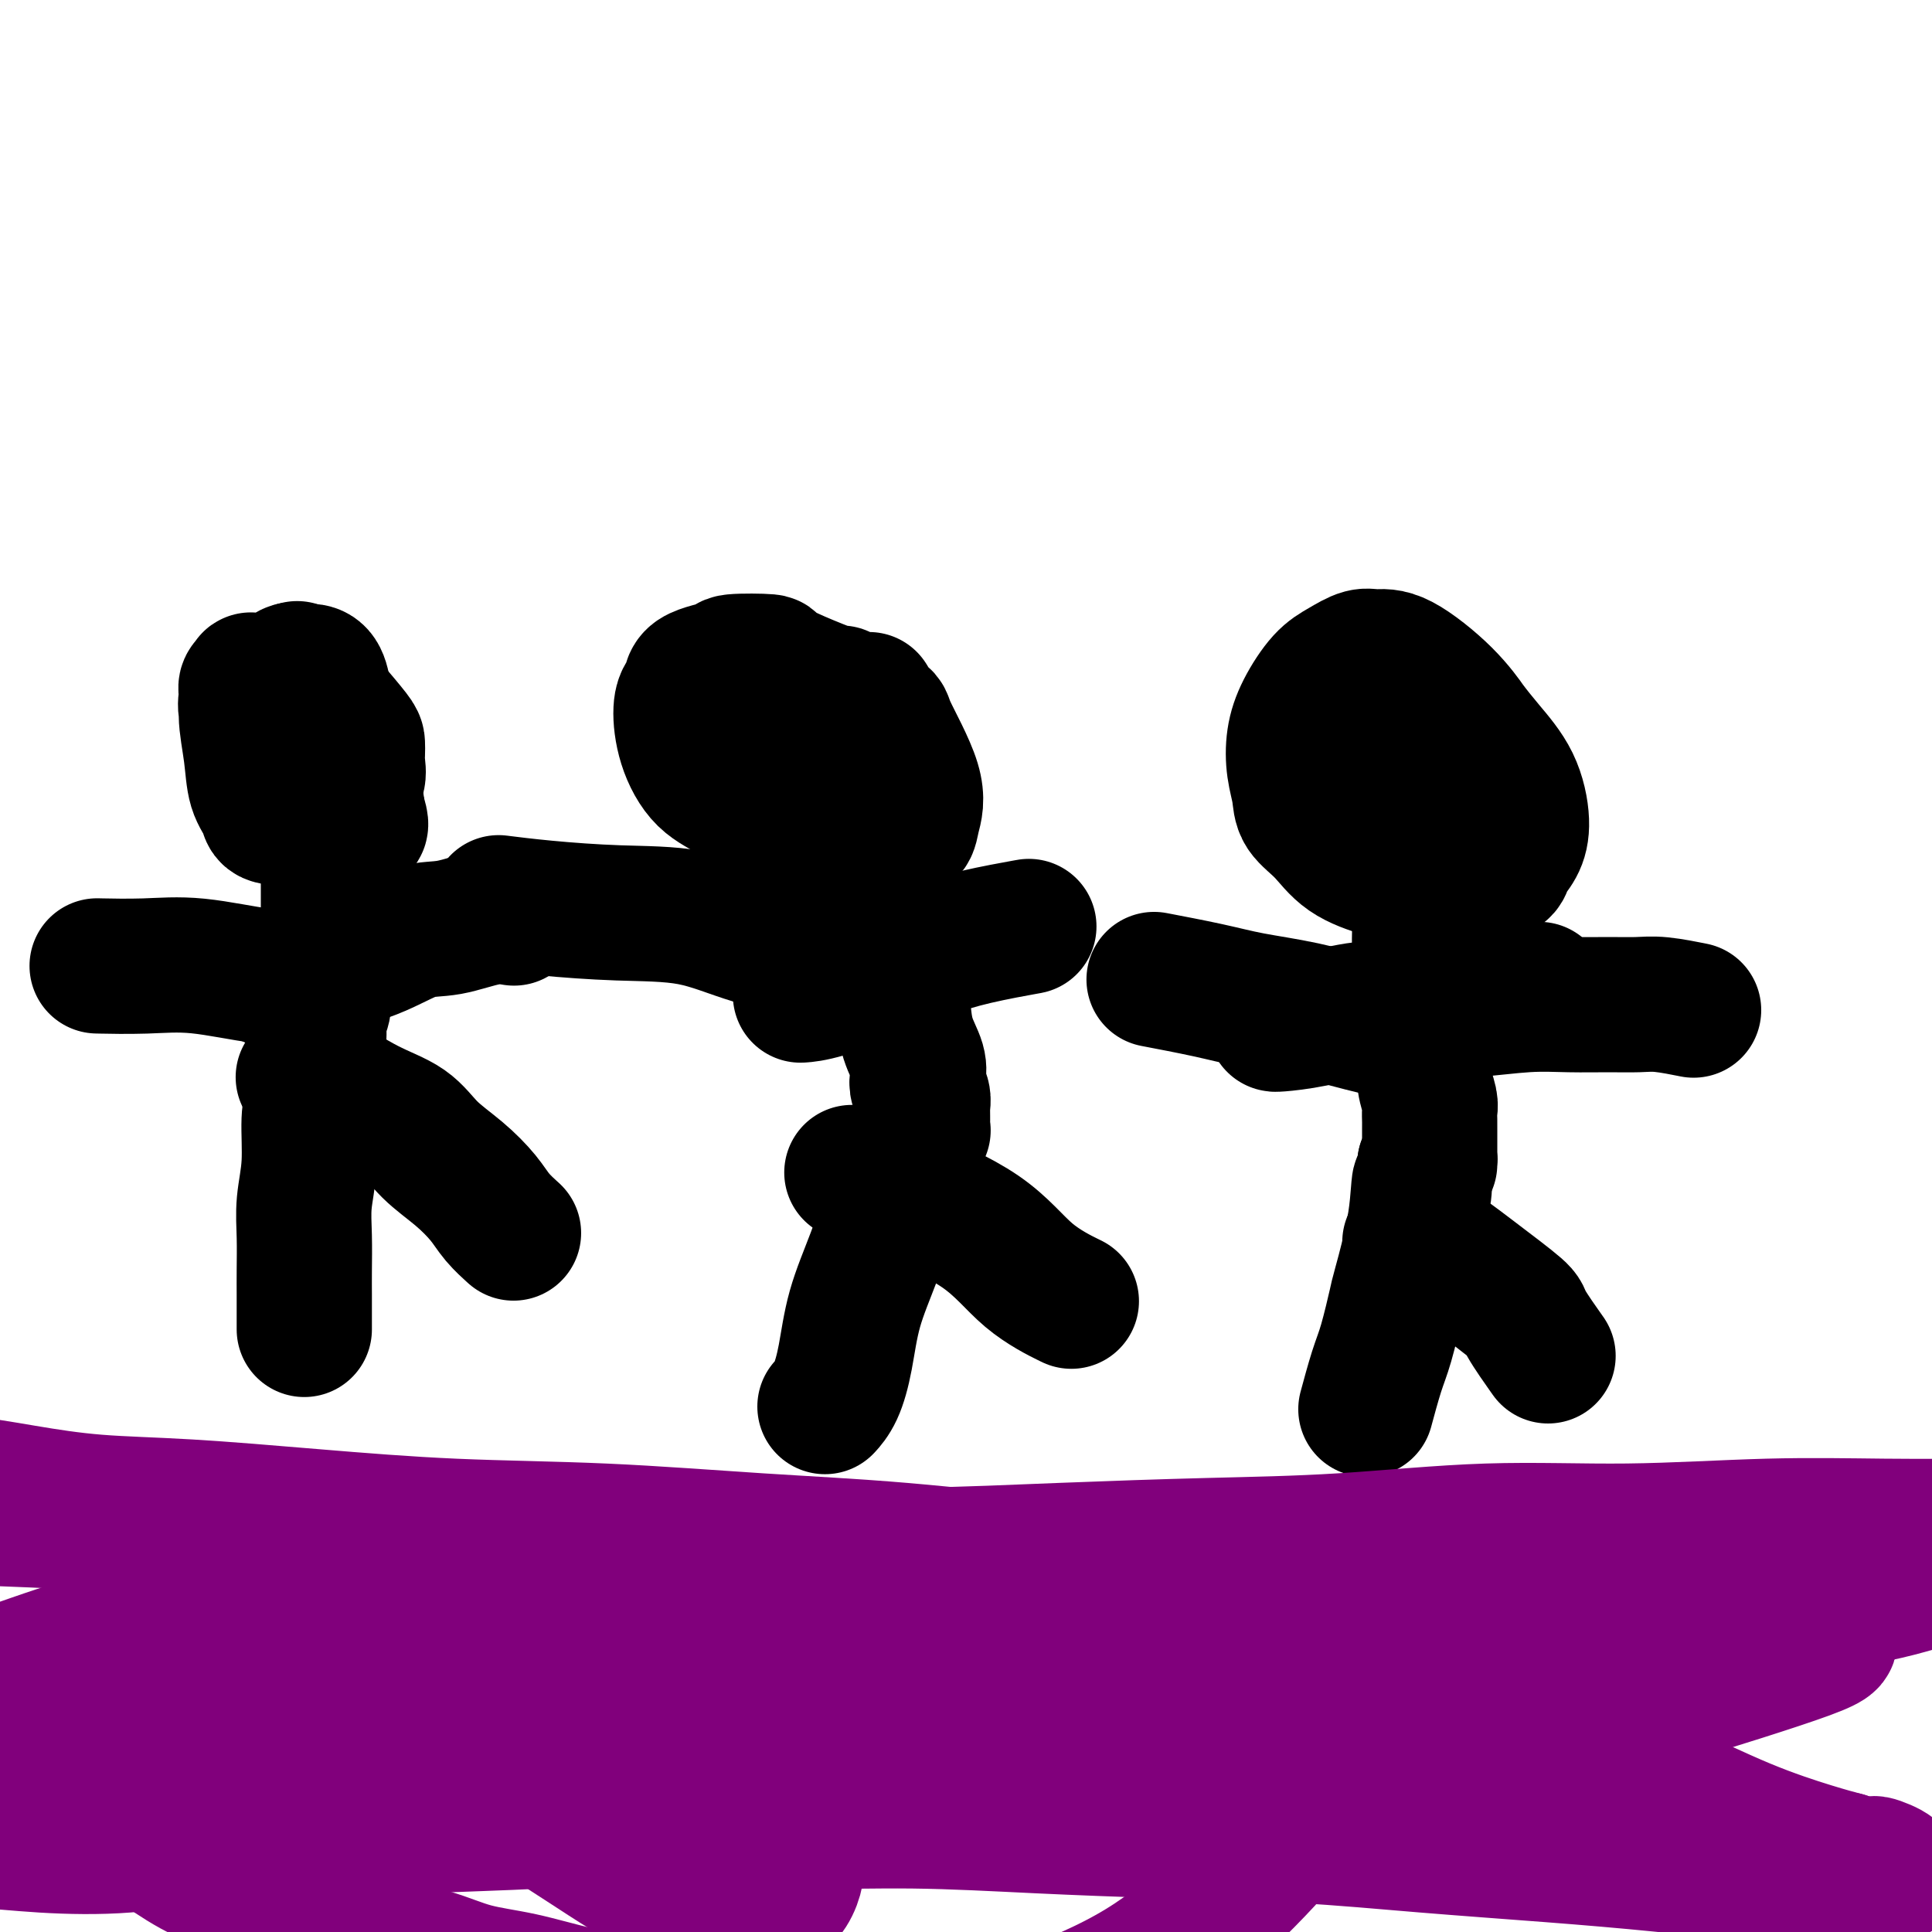 <svg viewBox='0 0 400 400' version='1.1' xmlns='http://www.w3.org/2000/svg' xmlns:xlink='http://www.w3.org/1999/xlink'><g fill='none' stroke='#000000' stroke-width='28' stroke-linecap='round' stroke-linejoin='round'><path d='M62,139c-0.000,-0.000 -0.000,-0.000 0,0c0.000,0.000 0.000,0.000 0,0c-0.000,-0.000 -0.000,-0.000 0,0c0.000,0.000 0.001,0.002 0,0c-0.001,-0.002 -0.005,-0.006 0,0c0.005,0.006 0.019,0.022 0,0c-0.019,-0.022 -0.072,-0.084 0,0c0.072,0.084 0.268,0.312 0,0c-0.268,-0.312 -1.000,-1.163 0,0c1.000,1.163 3.732,4.341 6,7c2.268,2.659 4.073,4.799 5,6c0.927,1.201 0.975,1.463 1,2c0.025,0.537 0.028,1.348 0,2c-0.028,0.652 -0.088,1.144 0,2c0.088,0.856 0.325,2.075 0,3c-0.325,0.925 -1.211,1.555 -2,2c-0.789,0.445 -1.481,0.704 -2,1c-0.519,0.296 -0.864,0.629 -2,1c-1.136,0.371 -3.064,0.782 -4,1c-0.936,0.218 -0.882,0.244 -1,0c-0.118,-0.244 -0.410,-0.757 -1,-1c-0.590,-0.243 -1.480,-0.215 -2,-1c-0.520,-0.785 -0.671,-2.385 -1,-3c-0.329,-0.615 -0.835,-0.247 -1,-1c-0.165,-0.753 0.011,-2.626 0,-4c-0.011,-1.374 -0.210,-2.249 0,-3c0.210,-0.751 0.830,-1.379 1,-2c0.170,-0.621 -0.109,-1.235 0,-2c0.109,-0.765 0.607,-1.679 1,-2c0.393,-0.321 0.683,-0.048 1,0c0.317,0.048 0.662,-0.129 1,0c0.338,0.129 0.669,0.565 1,1'/><path d='M63,148c0.897,0.642 1.139,2.748 1,4c-0.139,1.252 -0.660,1.652 -1,2c-0.340,0.348 -0.499,0.645 -1,1c-0.501,0.355 -1.343,0.770 -2,1c-0.657,0.230 -1.128,0.276 -2,0c-0.872,-0.276 -2.144,-0.876 -3,-2c-0.856,-1.124 -1.297,-2.774 -2,-4c-0.703,-1.226 -1.668,-2.029 -2,-3c-0.332,-0.971 -0.030,-2.111 0,-3c0.030,-0.889 -0.211,-1.527 0,-2c0.211,-0.473 0.876,-0.782 1,-1c0.124,-0.218 -0.291,-0.344 0,0c0.291,0.344 1.289,1.159 2,2c0.711,0.841 1.136,1.707 2,4c0.864,2.293 2.168,6.013 3,9c0.832,2.987 1.191,5.240 1,7c-0.191,1.760 -0.934,3.026 -1,4c-0.066,0.974 0.544,1.657 0,2c-0.544,0.343 -2.241,0.346 -3,0c-0.759,-0.346 -0.578,-1.042 -1,-2c-0.422,-0.958 -1.445,-2.178 -2,-4c-0.555,-1.822 -0.642,-4.244 -1,-7c-0.358,-2.756 -0.987,-5.845 -1,-8c-0.013,-2.155 0.591,-3.377 1,-4c0.409,-0.623 0.622,-0.648 1,-1c0.378,-0.352 0.921,-1.032 2,-1c1.079,0.032 2.695,0.777 5,2c2.305,1.223 5.298,2.926 7,5c1.702,2.074 2.112,4.520 3,7c0.888,2.480 2.254,4.994 3,7c0.746,2.006 0.873,3.503 1,5'/><path d='M74,168c1.163,3.550 0.571,2.925 0,3c-0.571,0.075 -1.122,0.850 -2,1c-0.878,0.150 -2.082,-0.325 -3,-1c-0.918,-0.675 -1.549,-1.551 -3,-3c-1.451,-1.449 -3.721,-3.471 -5,-6c-1.279,-2.529 -1.566,-5.563 -2,-9c-0.434,-3.437 -1.014,-7.275 -1,-9c0.014,-1.725 0.623,-1.337 1,-2c0.377,-0.663 0.522,-2.377 1,-3c0.478,-0.623 1.291,-0.155 2,0c0.709,0.155 1.316,-0.002 2,0c0.684,0.002 1.445,0.162 2,1c0.555,0.838 0.904,2.355 1,4c0.096,1.645 -0.063,3.418 0,5c0.063,1.582 0.346,2.974 0,4c-0.346,1.026 -1.322,1.686 -2,2c-0.678,0.314 -1.057,0.280 -2,0c-0.943,-0.280 -2.449,-0.807 -4,-2c-1.551,-1.193 -3.148,-3.052 -4,-4c-0.852,-0.948 -0.958,-0.985 -1,-1c-0.042,-0.015 -0.021,-0.007 0,0'/><path d='M68,179c0.000,0.000 0.000,0.000 0,0c-0.000,-0.000 -0.000,-0.000 0,0c0.000,0.000 0.000,0.001 0,0c-0.000,-0.001 -0.000,-0.003 0,0c0.000,0.003 0.000,0.010 0,0c-0.000,-0.010 -0.000,-0.038 0,0c0.000,0.038 0.000,0.143 0,0c-0.000,-0.143 -0.000,-0.534 0,0c0.000,0.534 0.001,1.995 0,4c-0.001,2.005 -0.004,4.556 0,6c0.004,1.444 0.016,1.783 0,3c-0.016,1.217 -0.061,3.313 0,5c0.061,1.687 0.226,2.966 0,4c-0.226,1.034 -0.845,1.824 -1,3c-0.155,1.176 0.155,2.737 0,4c-0.155,1.263 -0.774,2.226 -1,3c-0.226,0.774 -0.061,1.359 0,2c0.061,0.641 0.016,1.338 0,2c-0.016,0.662 -0.004,1.290 0,2c0.004,0.710 0.001,1.501 0,2c-0.001,0.499 -0.000,0.707 0,1c0.000,0.293 0.000,0.671 0,1c-0.000,0.329 -0.000,0.610 0,1c0.000,0.390 0.000,0.889 0,1c-0.000,0.111 -0.000,-0.166 0,0c0.000,0.166 0.000,0.775 0,1c-0.000,0.225 -0.000,0.064 0,0c0.000,-0.064 0.000,-0.032 0,0'/><path d='M66,224c-0.266,7.116 0.069,2.407 0,1c-0.069,-1.407 -0.540,0.487 -1,2c-0.460,1.513 -0.908,2.644 -1,5c-0.092,2.356 0.171,5.935 0,9c-0.171,3.065 -0.778,5.614 -1,8c-0.222,2.386 -0.059,4.608 0,7c0.059,2.392 0.016,4.953 0,7c-0.016,2.047 -0.004,3.580 0,5c0.004,1.420 0.001,2.729 0,4c-0.001,1.271 -0.000,2.506 0,3c0.000,0.494 0.000,0.247 0,0'/><path d='M63,223c0.005,-0.000 0.009,-0.001 0,0c-0.009,0.001 -0.032,0.002 0,0c0.032,-0.002 0.118,-0.007 0,0c-0.118,0.007 -0.442,0.027 0,0c0.442,-0.027 1.650,-0.101 4,1c2.350,1.101 5.844,3.379 9,5c3.156,1.621 5.975,2.586 8,4c2.025,1.414 3.258,3.276 5,5c1.742,1.724 3.994,3.310 6,5c2.006,1.690 3.764,3.484 5,5c1.236,1.516 1.948,2.754 3,4c1.052,1.246 2.443,2.499 3,3c0.557,0.501 0.278,0.251 0,0'/><path d='M60,202c-0.007,0.001 -0.014,0.002 0,0c0.014,-0.002 0.048,-0.008 0,0c-0.048,0.008 -0.178,0.030 0,0c0.178,-0.030 0.663,-0.113 0,0c-0.663,0.113 -2.473,0.423 -6,0c-3.527,-0.423 -8.770,-1.577 -13,-2c-4.230,-0.423 -7.447,-0.114 -11,0c-3.553,0.114 -7.444,0.033 -9,0c-1.556,-0.033 -0.778,-0.016 0,0'/><path d='M57,203c0.123,-0.037 0.247,-0.073 0,0c-0.247,0.073 -0.863,0.256 0,0c0.863,-0.256 3.205,-0.952 7,-2c3.795,-1.048 9.042,-2.449 13,-4c3.958,-1.551 6.627,-3.253 9,-4c2.373,-0.747 4.451,-0.541 7,-1c2.549,-0.459 5.571,-1.585 8,-2c2.429,-0.415 4.265,-0.119 5,0c0.735,0.119 0.367,0.059 0,0'/><path d='M180,145c-0.001,-0.001 -0.001,-0.002 0,0c0.001,0.002 0.004,0.006 0,0c-0.004,-0.006 -0.014,-0.022 0,0c0.014,0.022 0.053,0.083 0,0c-0.053,-0.083 -0.198,-0.310 0,0c0.198,0.310 0.738,1.157 -3,0c-3.738,-1.157 -11.756,-4.320 -15,-6c-3.244,-1.680 -1.716,-1.879 -3,-2c-1.284,-0.121 -5.380,-0.163 -7,0c-1.620,0.163 -0.764,0.533 -2,1c-1.236,0.467 -4.565,1.031 -6,2c-1.435,0.969 -0.977,2.342 -1,3c-0.023,0.658 -0.528,0.600 -1,1c-0.472,0.400 -0.912,1.257 -1,3c-0.088,1.743 0.177,4.373 1,7c0.823,2.627 2.203,5.250 4,7c1.797,1.750 4.010,2.628 6,4c1.990,1.372 3.757,3.240 8,5c4.243,1.760 10.962,3.412 14,4c3.038,0.588 2.396,0.112 3,0c0.604,-0.112 2.454,0.140 4,0c1.546,-0.140 2.788,-0.672 4,-1c1.212,-0.328 2.395,-0.452 3,-1c0.605,-0.548 0.634,-1.521 1,-3c0.366,-1.479 1.071,-3.465 0,-7c-1.071,-3.535 -3.916,-8.618 -5,-11c-1.084,-2.382 -0.407,-2.065 -2,-3c-1.593,-0.935 -5.455,-3.124 -7,-4c-1.545,-0.876 -0.772,-0.438 0,0'/><path d='M180,180c0.000,0.000 0.000,0.001 0,0c-0.000,-0.001 -0.001,-0.003 0,0c0.001,0.003 0.003,0.011 0,0c-0.003,-0.011 -0.010,-0.043 0,0c0.010,0.043 0.038,0.159 0,0c-0.038,-0.159 -0.140,-0.593 0,0c0.140,0.593 0.523,2.212 1,5c0.477,2.788 1.050,6.746 2,10c0.950,3.254 2.279,5.806 3,8c0.721,2.194 0.833,4.030 1,6c0.167,1.970 0.388,4.075 1,6c0.612,1.925 1.614,3.671 2,5c0.386,1.329 0.156,2.240 0,3c-0.156,0.760 -0.238,1.370 0,2c0.238,0.630 0.796,1.282 1,2c0.204,0.718 0.055,1.503 0,2c-0.055,0.497 -0.015,0.707 0,1c0.015,0.293 0.004,0.671 0,1c-0.004,0.329 0.000,0.609 0,1c-0.000,0.391 -0.004,0.892 0,1c0.004,0.108 0.017,-0.177 0,0c-0.017,0.177 -0.062,0.815 0,1c0.062,0.185 0.233,-0.085 0,0c-0.233,0.085 -0.870,0.523 -1,1c-0.130,0.477 0.249,0.993 0,2c-0.249,1.007 -1.124,2.503 -2,4'/><path d='M188,241c-0.959,3.453 -1.856,5.085 -3,8c-1.144,2.915 -2.534,7.114 -4,11c-1.466,3.886 -3.006,7.458 -4,11c-0.994,3.542 -1.442,7.052 -2,10c-0.558,2.948 -1.227,5.332 -2,7c-0.773,1.668 -1.649,2.619 -2,3c-0.351,0.381 -0.175,0.190 0,0'/><path d='M177,243c-0.051,-0.020 -0.102,-0.039 0,0c0.102,0.039 0.357,0.137 0,0c-0.357,-0.137 -1.327,-0.509 0,0c1.327,0.509 4.952,1.899 10,4c5.048,2.101 11.518,4.914 16,8c4.482,3.086 6.976,6.446 10,9c3.024,2.554 6.578,4.301 8,5c1.422,0.699 0.711,0.349 0,0'/><path d='M178,198c0.040,0.004 0.081,0.008 0,0c-0.081,-0.008 -0.282,-0.027 0,0c0.282,0.027 1.048,0.099 0,0c-1.048,-0.099 -3.911,-0.369 -8,-1c-4.089,-0.631 -9.405,-1.623 -14,-3c-4.595,-1.377 -8.469,-3.140 -13,-4c-4.531,-0.860 -9.720,-0.818 -15,-1c-5.280,-0.182 -10.652,-0.587 -15,-1c-4.348,-0.413 -7.671,-0.832 -9,-1c-1.329,-0.168 -0.665,-0.084 0,0'/><path d='M166,206c0.080,-0.005 0.160,-0.010 0,0c-0.160,0.010 -0.558,0.036 0,0c0.558,-0.036 2.074,-0.132 5,-1c2.926,-0.868 7.262,-2.506 11,-4c3.738,-1.494 6.878,-2.844 10,-4c3.122,-1.156 6.225,-2.119 10,-3c3.775,-0.881 8.221,-1.680 10,-2c1.779,-0.320 0.889,-0.160 0,0'/><path d='M304,150c-0.006,-0.009 -0.013,-0.018 0,0c0.013,0.018 0.044,0.064 0,0c-0.044,-0.064 -0.165,-0.237 0,0c0.165,0.237 0.614,0.885 0,0c-0.614,-0.885 -2.292,-3.303 -5,-6c-2.708,-2.697 -6.446,-5.672 -9,-7c-2.554,-1.328 -3.923,-1.007 -5,-1c-1.077,0.007 -1.861,-0.300 -3,0c-1.139,0.300 -2.632,1.205 -4,2c-1.368,0.795 -2.612,1.479 -4,3c-1.388,1.521 -2.921,3.880 -4,6c-1.079,2.120 -1.703,4.001 -2,6c-0.297,1.999 -0.267,4.117 0,6c0.267,1.883 0.770,3.531 1,5c0.230,1.469 0.186,2.761 1,4c0.814,1.239 2.484,2.427 4,4c1.516,1.573 2.877,3.533 5,5c2.123,1.467 5.008,2.443 7,3c1.992,0.557 3.091,0.697 5,1c1.909,0.303 4.629,0.769 7,1c2.371,0.231 4.393,0.226 6,0c1.607,-0.226 2.799,-0.672 4,-1c1.201,-0.328 2.409,-0.539 3,-1c0.591,-0.461 0.563,-1.171 1,-2c0.437,-0.829 1.337,-1.776 2,-3c0.663,-1.224 1.089,-2.726 1,-5c-0.089,-2.274 -0.692,-5.319 -2,-8c-1.308,-2.681 -3.320,-4.997 -5,-7c-1.680,-2.003 -3.029,-3.693 -4,-5c-0.971,-1.307 -1.563,-2.231 -3,-3c-1.437,-0.769 -3.718,-1.385 -6,-2'/><path d='M295,145c-2.044,-0.533 -4.156,-0.867 -5,-1c-0.844,-0.133 -0.422,-0.067 0,0'/><path d='M278,154c-0.009,0.004 -0.017,0.008 0,0c0.017,-0.008 0.061,-0.027 0,0c-0.061,0.027 -0.227,0.100 0,0c0.227,-0.100 0.848,-0.375 2,0c1.152,0.375 2.835,1.398 5,3c2.165,1.602 4.813,3.782 6,5c1.187,1.218 0.915,1.475 1,2c0.085,0.525 0.529,1.317 1,2c0.471,0.683 0.970,1.256 1,2c0.030,0.744 -0.409,1.660 -1,2c-0.591,0.340 -1.335,0.104 -2,0c-0.665,-0.104 -1.250,-0.074 -2,0c-0.750,0.074 -1.665,0.194 -3,-1c-1.335,-1.194 -3.090,-3.702 -4,-5c-0.910,-1.298 -0.975,-1.385 -1,-2c-0.025,-0.615 -0.010,-1.758 0,-3c0.010,-1.242 0.014,-2.584 0,-3c-0.014,-0.416 -0.045,0.095 0,0c0.045,-0.095 0.166,-0.795 1,0c0.834,0.795 2.381,3.084 3,4c0.619,0.916 0.309,0.458 0,0'/><path d='M294,176c0.000,-0.002 0.000,-0.003 0,0c-0.000,0.003 -0.000,0.011 0,0c0.000,-0.011 0.000,-0.040 0,0c-0.000,0.040 -0.001,0.151 0,0c0.001,-0.151 0.004,-0.564 0,0c-0.004,0.564 -0.015,2.104 0,4c0.015,1.896 0.057,4.148 0,8c-0.057,3.852 -0.212,9.303 0,12c0.212,2.697 0.793,2.642 1,4c0.207,1.358 0.041,4.131 0,7c-0.041,2.869 0.041,5.833 0,8c-0.041,2.167 -0.207,3.538 0,5c0.207,1.462 0.788,3.015 1,4c0.212,0.985 0.057,1.402 0,2c-0.057,0.598 -0.015,1.378 0,2c0.015,0.622 0.004,1.085 0,2c-0.004,0.915 -0.001,2.282 0,3c0.001,0.718 0.000,0.786 0,1c-0.000,0.214 -0.000,0.575 0,1c0.000,0.425 -0.000,0.913 0,1c0.000,0.087 0.001,-0.226 0,0c-0.001,0.226 -0.003,0.992 0,1c0.003,0.008 0.011,-0.740 0,-1c-0.011,-0.260 -0.041,-0.032 0,0c0.041,0.032 0.155,-0.134 0,0c-0.155,0.134 -0.577,0.567 -1,1'/><path d='M295,241c-0.057,10.678 -0.701,4.873 -1,4c-0.299,-0.873 -0.254,3.186 -1,8c-0.746,4.814 -2.284,10.384 -3,13c-0.716,2.616 -0.609,2.278 -1,4c-0.391,1.722 -1.280,5.503 -2,8c-0.720,2.497 -1.271,3.711 -2,6c-0.729,2.289 -1.637,5.654 -2,7c-0.363,1.346 -0.182,0.673 0,0'/><path d='M292,257c0.029,-0.042 0.058,-0.085 0,0c-0.058,0.085 -0.201,0.297 0,0c0.201,-0.297 0.748,-1.105 3,0c2.252,1.105 6.208,4.122 10,7c3.792,2.878 7.418,5.617 9,7c1.582,1.383 1.118,1.411 2,3c0.882,1.589 3.109,4.740 4,6c0.891,1.260 0.445,0.630 0,0'/><path d='M166,156c0.000,0.000 0.000,0.000 0,0c0.000,0.000 0.000,0.000 0,0c0.000,0.000 -0.000,0.000 0,0c0.000,0.000 -0.000,0.000 0,0c0.000,0.000 0.000,0.000 0,0'/><path d='M293,214c0.002,-0.003 0.004,-0.006 0,0c-0.004,0.006 -0.015,0.020 0,0c0.015,-0.020 0.057,-0.074 0,0c-0.057,0.074 -0.214,0.277 -2,0c-1.786,-0.277 -5.202,-1.034 -9,-2c-3.798,-0.966 -7.979,-2.140 -12,-3c-4.021,-0.860 -7.882,-1.406 -11,-2c-3.118,-0.594 -5.493,-1.237 -9,-2c-3.507,-0.763 -8.145,-1.647 -10,-2c-1.855,-0.353 -0.928,-0.177 0,0'/><path d='M264,212c-0.009,0.004 -0.017,0.007 0,0c0.017,-0.007 0.060,-0.026 0,0c-0.060,0.026 -0.222,0.096 1,0c1.222,-0.096 3.829,-0.359 7,-1c3.171,-0.641 6.908,-1.659 10,-2c3.092,-0.341 5.541,-0.004 8,0c2.459,0.004 4.930,-0.325 8,-1c3.070,-0.675 6.740,-1.696 9,-2c2.260,-0.304 3.108,0.111 5,0c1.892,-0.111 4.826,-0.746 6,-1c1.174,-0.254 0.587,-0.127 0,0'/><path d='M299,209c0.108,0.008 0.217,0.016 0,0c-0.217,-0.016 -0.759,-0.057 0,0c0.759,0.057 2.817,0.212 6,0c3.183,-0.212 7.489,-0.790 11,-1c3.511,-0.210 6.227,-0.053 9,0c2.773,0.053 5.602,0.000 8,0c2.398,-0.000 4.364,0.051 6,0c1.636,-0.051 2.940,-0.206 5,0c2.060,0.206 4.874,0.773 6,1c1.126,0.227 0.563,0.113 0,0'/></g>
<g fill='none' stroke='#81007C' stroke-width='28' stroke-linecap='round' stroke-linejoin='round'><path d='M79,321c0.007,0.003 0.013,0.007 0,0c-0.013,-0.007 -0.046,-0.024 0,0c0.046,0.024 0.172,0.088 0,0c-0.172,-0.088 -0.641,-0.327 -2,0c-1.359,0.327 -3.608,1.220 -6,2c-2.392,0.780 -4.928,1.446 -7,3c-2.072,1.554 -3.679,3.997 -5,7c-1.321,3.003 -2.356,6.566 -3,10c-0.644,3.434 -0.898,6.740 0,10c0.898,3.260 2.948,6.476 5,9c2.052,2.524 4.107,4.358 7,6c2.893,1.642 6.624,3.092 10,4c3.376,0.908 6.396,1.273 9,1c2.604,-0.273 4.792,-1.183 7,-2c2.208,-0.817 4.437,-1.542 6,-2c1.563,-0.458 2.459,-0.651 3,-1c0.541,-0.349 0.728,-0.854 0,-2c-0.728,-1.146 -2.369,-2.934 -5,-5c-2.631,-2.066 -6.250,-4.410 -10,-6c-3.750,-1.590 -7.631,-2.426 -10,-3c-2.369,-0.574 -3.226,-0.887 -4,-1c-0.774,-0.113 -1.466,-0.025 -2,0c-0.534,0.025 -0.909,-0.012 0,1c0.909,1.012 3.101,3.071 8,6c4.899,2.929 12.503,6.726 20,11c7.497,4.274 14.887,9.024 21,13c6.113,3.976 10.950,7.179 15,9c4.050,1.821 7.312,2.261 10,3c2.688,0.739 4.801,1.776 7,2c2.199,0.224 4.486,-0.365 6,-1c1.514,-0.635 2.257,-1.318 3,-2'/><path d='M162,393c2.134,-1.865 2.969,-5.029 3,-7c0.031,-1.971 -0.741,-2.749 -1,-4c-0.259,-1.251 -0.004,-2.976 0,-4c0.004,-1.024 -0.242,-1.347 0,-2c0.242,-0.653 0.973,-1.636 3,-3c2.027,-1.364 5.351,-3.108 10,-4c4.649,-0.892 10.622,-0.933 17,-1c6.378,-0.067 13.160,-0.161 20,0c6.840,0.161 13.739,0.579 21,1c7.261,0.421 14.885,0.847 21,1c6.115,0.153 10.722,0.033 15,0c4.278,-0.033 8.228,0.021 12,0c3.772,-0.021 7.367,-0.118 10,0c2.633,0.118 4.303,0.451 7,-1c2.697,-1.451 6.422,-4.684 9,-8c2.578,-3.316 4.008,-6.713 5,-10c0.992,-3.287 1.545,-6.462 2,-9c0.455,-2.538 0.811,-4.437 1,-6c0.189,-1.563 0.210,-2.788 0,-4c-0.210,-1.212 -0.651,-2.411 -1,-3c-0.349,-0.589 -0.605,-0.567 -2,0c-1.395,0.567 -3.930,1.680 -8,5c-4.070,3.320 -9.676,8.847 -15,15c-5.324,6.153 -10.367,12.931 -15,19c-4.633,6.069 -8.855,11.427 -14,17c-5.145,5.573 -11.214,11.360 -17,16c-5.786,4.640 -11.288,8.134 -20,12c-8.712,3.866 -20.632,8.105 -29,10c-8.368,1.895 -13.184,1.448 -18,1'/><path d='M178,424c-9.125,-0.546 -22.938,-2.410 -31,-4c-8.062,-1.590 -10.374,-2.905 -14,-4c-3.626,-1.095 -8.567,-1.971 -13,-3c-4.433,-1.029 -8.358,-2.210 -12,-3c-3.642,-0.790 -7.000,-1.190 -10,-2c-3.000,-0.810 -5.640,-2.032 -9,-3c-3.360,-0.968 -7.439,-1.683 -12,-3c-4.561,-1.317 -9.603,-3.234 -14,-5c-4.397,-1.766 -8.149,-3.379 -12,-5c-3.851,-1.621 -7.802,-3.251 -11,-5c-3.198,-1.749 -5.645,-3.619 -8,-5c-2.355,-1.381 -4.620,-2.274 -6,-3c-1.380,-0.726 -1.877,-1.284 -2,-2c-0.123,-0.716 0.127,-1.588 -1,-2c-1.127,-0.412 -3.631,-0.362 2,-2c5.631,-1.638 19.396,-4.962 30,-6c10.604,-1.038 18.049,0.211 27,1c8.951,0.789 19.410,1.118 30,2c10.590,0.882 21.310,2.318 32,3c10.690,0.682 21.349,0.609 32,0c10.651,-0.609 21.294,-1.755 31,-3c9.706,-1.245 18.475,-2.589 27,-4c8.525,-1.411 16.806,-2.888 25,-4c8.194,-1.112 16.303,-1.859 24,-2c7.697,-0.141 14.984,0.326 22,1c7.016,0.674 13.761,1.556 20,3c6.239,1.444 11.971,3.449 18,6c6.029,2.551 12.354,5.648 18,8c5.646,2.352 10.613,3.958 14,5c3.387,1.042 5.193,1.521 7,2'/><path d='M382,385c10.007,3.431 6.525,1.507 6,1c-0.525,-0.507 1.909,0.402 3,1c1.091,0.598 0.841,0.886 1,1c0.159,0.114 0.728,0.053 0,0c-0.728,-0.053 -2.751,-0.097 -7,0c-4.249,0.097 -10.722,0.335 -18,0c-7.278,-0.335 -15.361,-1.241 -23,-2c-7.639,-0.759 -14.833,-1.369 -23,-2c-8.167,-0.631 -17.305,-1.284 -26,-2c-8.695,-0.716 -16.945,-1.497 -26,-2c-9.055,-0.503 -18.916,-0.728 -28,-1c-9.084,-0.272 -17.393,-0.592 -26,-1c-8.607,-0.408 -17.512,-0.905 -26,-1c-8.488,-0.095 -16.559,0.213 -25,0c-8.441,-0.213 -17.251,-0.945 -26,-1c-8.749,-0.055 -17.437,0.567 -26,1c-8.563,0.433 -17.001,0.677 -25,1c-7.999,0.323 -15.560,0.723 -23,1c-7.440,0.277 -14.759,0.429 -21,1c-6.241,0.571 -11.404,1.561 -17,2c-5.596,0.439 -11.625,0.328 -17,0c-5.375,-0.328 -10.097,-0.871 -14,-1c-3.903,-0.129 -6.986,0.157 -10,0c-3.014,-0.157 -5.960,-0.758 -8,-1c-2.040,-0.242 -3.173,-0.124 -4,0c-0.827,0.124 -1.346,0.255 -2,0c-0.654,-0.255 -1.443,-0.894 -2,-1c-0.557,-0.106 -0.881,0.322 -1,0c-0.119,-0.322 -0.032,-1.394 0,-2c0.032,-0.606 0.009,-0.744 1,-2c0.991,-1.256 2.995,-3.628 5,-6'/><path d='M-26,369c4.174,-4.191 12.110,-9.668 15,-12c2.890,-2.332 0.734,-1.518 7,-4c6.266,-2.482 20.953,-8.260 28,-11c7.047,-2.740 6.454,-2.440 11,-3c4.546,-0.560 14.232,-1.978 23,-3c8.768,-1.022 16.617,-1.648 25,-2c8.383,-0.352 17.300,-0.431 27,0c9.700,0.431 20.182,1.372 31,2c10.818,0.628 21.973,0.943 33,2c11.027,1.057 21.928,2.855 32,4c10.072,1.145 19.316,1.638 28,2c8.684,0.362 16.809,0.592 25,1c8.191,0.408 16.448,0.992 24,1c7.552,0.008 14.400,-0.560 21,-1c6.600,-0.440 12.951,-0.752 19,-1c6.049,-0.248 11.795,-0.431 17,-1c5.205,-0.569 9.868,-1.522 14,-2c4.132,-0.478 7.731,-0.479 11,-1c3.269,-0.521 6.208,-1.562 8,-2c1.792,-0.438 2.438,-0.274 3,0c0.562,0.274 1.039,0.658 2,1c0.961,0.342 2.404,0.641 -4,3c-6.404,2.359 -20.657,6.779 -28,9c-7.343,2.221 -7.778,2.242 -13,3c-5.222,0.758 -15.231,2.252 -25,3c-9.769,0.748 -19.296,0.748 -30,1c-10.704,0.252 -22.584,0.755 -34,1c-11.416,0.245 -22.369,0.231 -33,0c-10.631,-0.231 -20.939,-0.677 -32,-1c-11.061,-0.323 -22.875,-0.521 -35,-1c-12.125,-0.479 -24.563,-1.240 -37,-2'/><path d='M107,355c-22.351,-0.847 -26.228,-0.965 -34,-1c-7.772,-0.035 -19.439,0.014 -29,0c-9.561,-0.014 -17.017,-0.092 -24,0c-6.983,0.092 -13.495,0.354 -19,1c-5.505,0.646 -10.005,1.676 -14,2c-3.995,0.324 -7.485,-0.056 -10,0c-2.515,0.056 -4.055,0.549 -5,1c-0.945,0.451 -1.295,0.859 -2,1c-0.705,0.141 -1.765,0.014 -2,0c-0.235,-0.014 0.353,0.085 3,-1c2.647,-1.085 7.351,-3.355 14,-6c6.649,-2.645 15.242,-5.664 22,-8c6.758,-2.336 11.682,-3.990 22,-6c10.318,-2.010 26.028,-4.377 38,-6c11.972,-1.623 20.204,-2.501 26,-3c5.796,-0.499 9.157,-0.620 13,-1c3.843,-0.380 8.167,-1.020 30,-2c21.833,-0.980 61.174,-2.300 78,-3c16.826,-0.700 11.139,-0.780 15,-1c3.861,-0.220 17.272,-0.582 28,-1c10.728,-0.418 18.773,-0.893 27,-1c8.227,-0.107 16.637,0.155 25,0c8.363,-0.155 16.678,-0.727 25,-1c8.322,-0.273 16.652,-0.246 24,0c7.348,0.246 13.715,0.709 19,1c5.285,0.291 9.489,0.408 13,1c3.511,0.592 6.330,1.659 8,2c1.670,0.341 2.191,-0.046 3,0c0.809,0.046 1.904,0.523 3,1'/><path d='M404,324c11.027,0.729 3.595,0.052 1,0c-2.595,-0.052 -0.352,0.523 0,1c0.352,0.477 -1.188,0.857 -5,2c-3.812,1.143 -9.895,3.047 -17,4c-7.105,0.953 -15.230,0.953 -23,1c-7.770,0.047 -15.183,0.141 -23,0c-7.817,-0.141 -16.036,-0.517 -25,-1c-8.964,-0.483 -18.673,-1.074 -29,-2c-10.327,-0.926 -21.271,-2.189 -32,-3c-10.729,-0.811 -21.243,-1.172 -32,-2c-10.757,-0.828 -21.756,-2.122 -32,-3c-10.244,-0.878 -19.733,-1.338 -30,-2c-10.267,-0.662 -21.314,-1.525 -32,-2c-10.686,-0.475 -21.012,-0.564 -31,-1c-9.988,-0.436 -19.637,-1.221 -29,-2c-9.363,-0.779 -18.440,-1.553 -26,-2c-7.560,-0.447 -13.603,-0.565 -19,-1c-5.397,-0.435 -10.150,-1.185 -15,-2c-4.850,-0.815 -9.799,-1.694 -14,-2c-4.201,-0.306 -7.655,-0.041 -10,0c-2.345,0.041 -3.581,-0.144 -5,0c-1.419,0.144 -3.022,0.616 -4,1c-0.978,0.384 -1.332,0.681 -2,1c-0.668,0.319 -1.649,0.659 -2,1c-0.351,0.341 -0.070,0.683 0,1c0.070,0.317 -0.071,0.609 0,1c0.071,0.391 0.353,0.881 1,1c0.647,0.119 1.658,-0.133 5,0c3.342,0.133 9.015,0.651 16,1c6.985,0.349 15.281,0.528 23,1c7.719,0.472 14.859,1.236 22,2'/><path d='M35,317c13.892,0.736 15.621,0.575 21,1c5.379,0.425 14.408,1.435 23,2c8.592,0.565 16.746,0.684 25,1c8.254,0.316 16.606,0.827 26,1c9.394,0.173 19.830,0.006 30,0c10.170,-0.006 20.075,0.148 30,0c9.925,-0.148 19.871,-0.599 30,-1c10.129,-0.401 20.441,-0.752 30,-1c9.559,-0.248 18.364,-0.392 28,-1c9.636,-0.608 20.104,-1.679 30,-2c9.896,-0.321 19.219,0.110 29,0c9.781,-0.110 20.020,-0.761 29,-1c8.980,-0.239 16.702,-0.068 24,0c7.298,0.068 14.174,0.032 19,0c4.826,-0.032 7.603,-0.060 10,0c2.397,0.060 4.415,0.208 7,0c2.585,-0.208 5.739,-0.774 7,-1c1.261,-0.226 0.631,-0.113 0,0'/></g>
</svg>